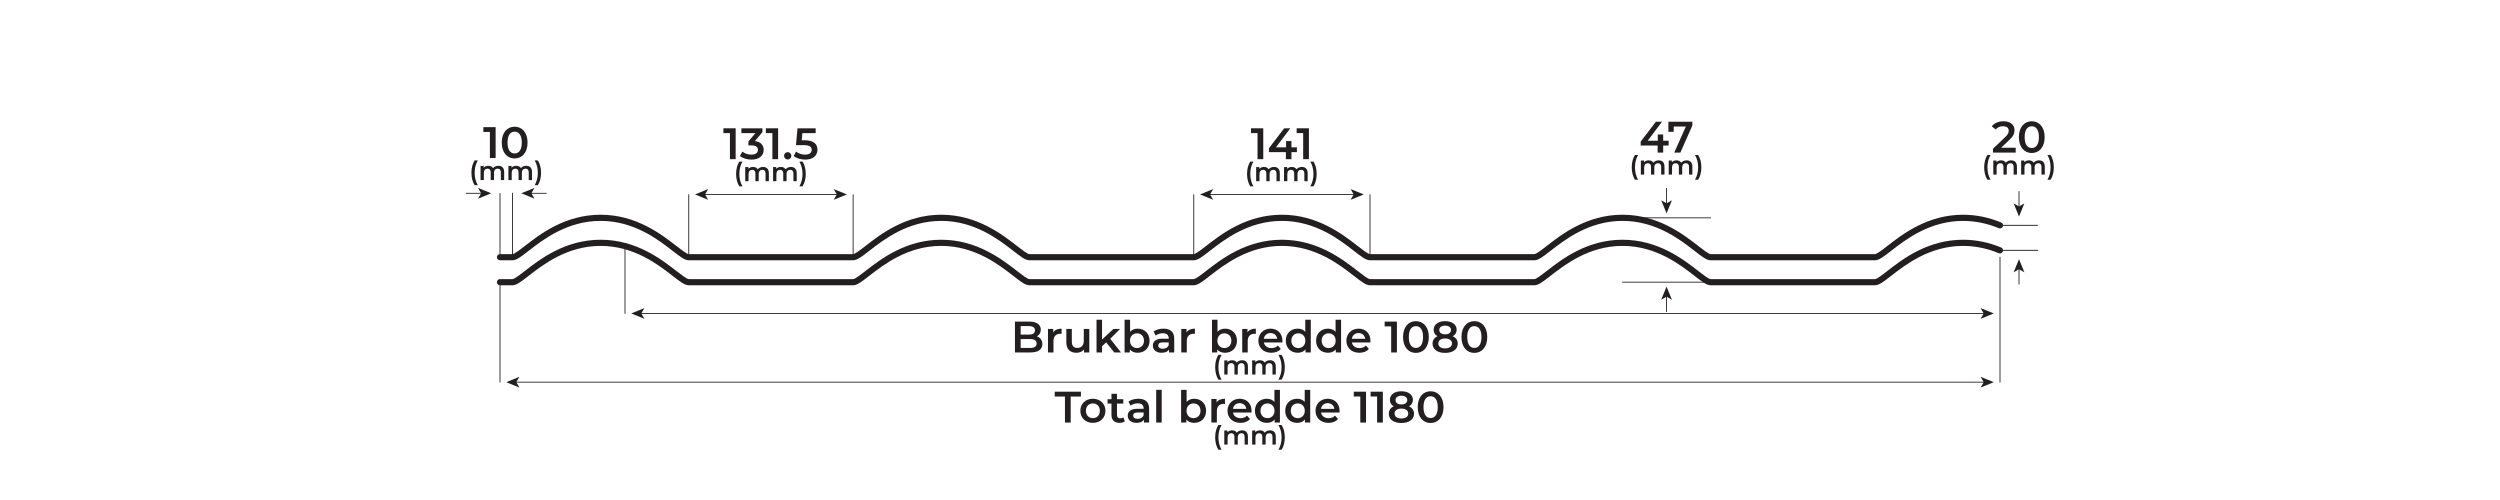 <?xml version="1.0" encoding="UTF-8"?>
<svg id="Layer_1" xmlns="http://www.w3.org/2000/svg" version="1.1" viewBox="0 0 5669.29 1133.86">
  <!-- Generator: Adobe Illustrator 29.8.2, SVG Export Plug-In . SVG Version: 2.1.1 Build 3)  -->
  <defs>
    <style>
      .st0 {
        fill: #231f20;
      }
    </style>
  </defs>
  <g>
    <path class="st0" d="M2864.73,290.94v70h-13v-59.1h-14.8v-10.9h27.8Z"/>
    <path class="st0" d="M2941.03,345.05h-12.4v15.9h-12.6v-15.9h-38.4v-9l34.5-45.1h13.9l-32.5,43.1h22.9v-14.1h12.2v14.1h12.4v11Z"/>
    <path class="st0" d="M2968.23,290.94v70h-13v-59.1h-14.8v-10.9h27.8Z"/>
    <path class="st0" d="M2827.94,394.51c0-11.04,2.64-20.94,7.32-28.08h7.14c-4.98,8.76-7.08,17.82-7.08,28.08s2.1,19.32,7.08,28.08h-7.14c-4.68-7.26-7.32-17.04-7.32-28.08Z"/>
    <path class="st0" d="M2902.22,392.59v18.36h-7.5v-17.4c0-5.7-2.64-8.46-7.2-8.46-4.92,0-8.34,3.24-8.34,9.6v16.26h-7.5v-17.4c0-5.7-2.64-8.46-7.2-8.46-4.98,0-8.34,3.24-8.34,9.6v16.26h-7.5v-32.04h7.14v4.08c2.4-2.88,6.12-4.44,10.5-4.44,4.68,0,8.58,1.74,10.8,5.34,2.58-3.3,6.9-5.34,12-5.34,7.74,0,13.14,4.38,13.14,14.04Z"/>
    <path class="st0" d="M2965.4,392.59v18.36h-7.5v-17.4c0-5.7-2.64-8.46-7.2-8.46-4.92,0-8.34,3.24-8.34,9.6v16.26h-7.5v-17.4c0-5.7-2.64-8.46-7.2-8.46-4.98,0-8.34,3.24-8.34,9.6v16.26h-7.5v-32.04h7.14v4.08c2.4-2.88,6.12-4.44,10.5-4.44,4.68,0,8.58,1.74,10.8,5.34,2.58-3.3,6.9-5.34,12-5.34,7.74,0,13.14,4.38,13.14,14.04Z"/>
    <path class="st0" d="M2971.4,422.59c4.98-8.76,7.14-17.82,7.14-28.08s-2.16-19.32-7.14-28.08h7.14c4.74,7.14,7.32,17.04,7.32,28.08s-2.58,20.82-7.32,28.08h-7.14Z"/>
  </g>
  <g>
    <path class="st0" d="M2363.81,780.29c0,12-9.4,19-27.4,19h-34.8v-70h32.8c16.8,0,25.8,7.1,25.8,18.2,0,7.2-3.6,12.5-9,15.4,7.5,2.4,12.6,8.3,12.6,17.4ZM2314.6,739.49v19.3h18.4c9,0,14.1-3.2,14.1-9.6s-5.1-9.7-14.1-9.7h-18.4ZM2350.71,778.99c0-7-5.3-10.1-15.1-10.1h-21v20.2h21c9.8,0,15.1-3.1,15.1-10.1Z"/>
    <path class="st0" d="M2407.4,745.29v11.9c-1.1-.2-2-.3-2.9-.3-9.5,0-15.5,5.6-15.5,16.5v25.9h-12.5v-53.4h11.9v7.8c3.6-5.6,10.1-8.4,19-8.4Z"/>
    <path class="st0" d="M2470.2,745.89v53.4h-11.9v-6.8c-4,4.9-10.3,7.5-17.2,7.5-13.7,0-23-7.5-23-23.6v-30.5h12.5v28.8c0,9.7,4.6,14.3,12.5,14.3,8.7,0,14.6-5.4,14.6-16.1v-27h12.5Z"/>
    <path class="st0" d="M2508.4,776.39l-9.3,8.8v14.1h-12.5v-74.2h12.5v44.8l25.9-24h15l-22.3,22.4,24.4,31h-15.2l-18.5-22.9Z"/>
    <path class="st0" d="M2606.9,772.59c0,16.6-11.5,27.4-27.1,27.4-7.3,0-13.5-2.5-17.7-7.6v6.9h-11.9v-74.2h12.5v27.3c4.3-4.8,10.3-7.1,17.1-7.1,15.6,0,27.1,10.7,27.1,27.3ZM2594.2,772.59c0-10.2-6.8-16.7-15.8-16.7s-15.9,6.5-15.9,16.7,6.9,16.7,15.9,16.7,15.8-6.5,15.8-16.7Z"/>
    <path class="st0" d="M2662.8,767.99v31.3h-11.8v-6.5c-3,4.6-8.8,7.2-16.8,7.2-12.2,0-19.9-6.7-19.9-16s6-15.9,22.2-15.9h13.8v-.8c0-7.3-4.4-11.6-13.3-11.6-6,0-12.2,2-16.2,5.3l-4.9-9.1c5.7-4.4,14-6.6,22.6-6.6,15.4,0,24.3,7.3,24.3,22.7ZM2650.3,782.59v-6.2h-12.9c-8.5,0-10.8,3.2-10.8,7.1,0,4.5,3.8,7.4,10.2,7.4s11.4-2.8,13.5-8.3Z"/>
    <path class="st0" d="M2709.7,745.29v11.9c-1.1-.2-2-.3-2.9-.3-9.5,0-15.5,5.6-15.5,16.5v25.9h-12.5v-53.4h11.9v7.8c3.6-5.6,10.1-8.4,19-8.4Z"/>
    <path class="st0" d="M2805.1,772.59c0,16.6-11.5,27.4-27.1,27.4-7.3,0-13.5-2.5-17.7-7.6v6.9h-11.9v-74.2h12.5v27.3c4.3-4.8,10.3-7.1,17.1-7.1,15.6,0,27.1,10.7,27.1,27.3ZM2792.4,772.59c0-10.2-6.8-16.7-15.8-16.7s-15.9,6.5-15.9,16.7,6.9,16.7,15.9,16.7,15.8-6.5,15.8-16.7Z"/>
    <path class="st0" d="M2847.9,745.29v11.9c-1.1-.2-2-.3-2.9-.3-9.5,0-15.5,5.6-15.5,16.5v25.9h-12.5v-53.4h11.9v7.8c3.6-5.6,10.1-8.4,19-8.4Z"/>
    <path class="st0" d="M2908,776.59h-41.9c1.5,7.8,8,12.8,17.3,12.8,6,0,10.7-1.9,14.5-5.8l6.7,7.7c-4.8,5.7-12.3,8.7-21.5,8.7-17.9,0-29.5-11.5-29.5-27.4s11.7-27.3,27.6-27.3,27,10.9,27,27.6c0,1-.1,2.5-.2,3.7ZM2866,768.29h30.3c-1-7.7-6.9-13-15.1-13s-14,5.2-15.2,13Z"/>
    <path class="st0" d="M2972.5,725.09v74.2h-12v-6.9c-4.2,5.1-10.4,7.6-17.7,7.6-15.5,0-27-10.8-27-27.4s11.5-27.3,27-27.3c6.9,0,13,2.3,17.2,7.2v-27.4h12.5ZM2960.2,772.59c0-10.2-6.9-16.7-15.9-16.7s-15.9,6.5-15.9,16.7,6.9,16.7,15.9,16.7,15.9-6.5,15.9-16.7Z"/>
    <path class="st0" d="M3041.2,725.09v74.2h-12v-6.9c-4.2,5.1-10.4,7.6-17.7,7.6-15.5,0-27-10.8-27-27.4s11.5-27.3,27-27.3c6.9,0,13,2.3,17.2,7.2v-27.4h12.5ZM3028.9,772.59c0-10.2-6.9-16.7-15.9-16.7s-15.9,6.5-15.9,16.7,6.9,16.7,15.9,16.7,15.9-6.5,15.9-16.7Z"/>
    <path class="st0" d="M3107.6,776.59h-41.9c1.5,7.8,8,12.8,17.3,12.8,6,0,10.7-1.9,14.5-5.8l6.7,7.7c-4.8,5.7-12.3,8.7-21.5,8.7-17.9,0-29.5-11.5-29.5-27.4s11.7-27.3,27.6-27.3,27,10.9,27,27.6c0,1-.1,2.5-.2,3.7ZM3065.6,768.29h30.3c-1-7.7-6.9-13-15.1-13s-14,5.2-15.2,13Z"/>
    <path class="st0" d="M3167.79,729.29v70h-13v-59.1h-14.8v-10.9h27.8Z"/>
    <path class="st0" d="M3181.69,764.29c0-23,12.6-36,29.2-36s29.3,13,29.3,36-12.6,36-29.3,36-29.2-13-29.2-36ZM3227.1,764.29c0-16.9-6.6-24.7-16.2-24.7s-16.1,7.8-16.1,24.7,6.6,24.7,16.1,24.7,16.2-7.8,16.2-24.7Z"/>
    <path class="st0" d="M3305.79,779.19c0,13-11.3,21.1-28.7,21.1s-28.5-8.1-28.5-21.1c0-7.7,4-13.4,11.2-16.7-5.6-3.1-8.7-8.1-8.7-14.7,0-12,10.5-19.5,26-19.5s26.2,7.5,26.2,19.5c0,6.6-3.2,11.6-8.9,14.7,7.3,3.3,11.4,9,11.4,16.7ZM3292.69,778.79c0-6.9-6-11.2-15.6-11.2s-15.4,4.3-15.4,11.2,5.8,11.3,15.4,11.3,15.6-4.2,15.6-11.3ZM3263.89,748.39c0,6,5,9.8,13.2,9.8s13.4-3.8,13.4-9.8c0-6.3-5.4-9.9-13.4-9.9s-13.2,3.6-13.2,9.9Z"/>
    <path class="st0" d="M3314.19,764.29c0-23,12.6-36,29.2-36s29.3,13,29.3,36-12.6,36-29.3,36-29.2-13-29.2-36ZM3359.59,764.29c0-16.9-6.6-24.7-16.2-24.7s-16.1,7.8-16.1,24.7,6.6,24.7,16.1,24.7,16.2-7.8,16.2-24.7Z"/>
    <path class="st0" d="M2755.66,832.85c0-11.04,2.64-20.94,7.32-28.08h7.14c-4.98,8.76-7.08,17.82-7.08,28.08s2.1,19.32,7.08,28.08h-7.14c-4.68-7.26-7.32-17.04-7.32-28.08Z"/>
    <path class="st0" d="M2829.93,830.93v18.36h-7.5v-17.4c0-5.7-2.64-8.46-7.2-8.46-4.92,0-8.34,3.24-8.34,9.6v16.26h-7.5v-17.4c0-5.7-2.64-8.46-7.2-8.46-4.98,0-8.34,3.24-8.34,9.6v16.26h-7.5v-32.04h7.14v4.08c2.4-2.88,6.12-4.44,10.5-4.44,4.68,0,8.58,1.74,10.8,5.34,2.58-3.3,6.9-5.34,12-5.34,7.74,0,13.14,4.38,13.14,14.04Z"/>
    <path class="st0" d="M2893.11,830.93v18.36h-7.5v-17.4c0-5.7-2.64-8.46-7.2-8.46-4.92,0-8.34,3.24-8.34,9.6v16.26h-7.5v-17.4c0-5.7-2.64-8.46-7.2-8.46-4.98,0-8.34,3.24-8.34,9.6v16.26h-7.5v-32.04h7.14v4.08c2.4-2.88,6.12-4.44,10.5-4.44,4.68,0,8.58,1.74,10.8,5.34,2.58-3.3,6.9-5.34,12-5.34,7.74,0,13.14,4.38,13.14,14.04Z"/>
    <path class="st0" d="M2899.12,860.93c4.98-8.76,7.14-17.82,7.14-28.08s-2.16-19.32-7.14-28.08h7.14c4.74,7.14,7.32,17.04,7.32,28.08s-2.58,20.82-7.32,28.08h-7.14Z"/>
  </g>
  <g>
    <path class="st0" d="M2415,899.25h-23.2v-11h59.4v11h-23.2v59h-13v-59Z"/>
    <path class="st0" d="M2449.9,931.55c0-16,12-27.3,28.4-27.3s28.5,11.3,28.5,27.3-11.9,27.4-28.5,27.4-28.4-11.4-28.4-27.4ZM2494.2,931.55c0-10.2-6.8-16.7-15.9-16.7s-15.8,6.5-15.8,16.7,6.8,16.7,15.8,16.7,15.9-6.5,15.9-16.7Z"/>
    <path class="st0" d="M2550.9,955.35c-3,2.4-7.5,3.6-12,3.6-11.7,0-18.4-6.2-18.4-18v-25.7h-8.8v-10h8.8v-12.2h12.5v12.2h14.3v10h-14.3v25.4c0,5.2,2.6,8,7.4,8,2.6,0,5.1-.7,7-2.2l3.5,8.9Z"/>
    <path class="st0" d="M2605.9,926.95v31.3h-11.8v-6.5c-3,4.6-8.8,7.2-16.8,7.2-12.2,0-19.9-6.7-19.9-16s6-15.9,22.2-15.9h13.8v-.8c0-7.3-4.4-11.6-13.3-11.6-6,0-12.2,2-16.2,5.3l-4.9-9.1c5.7-4.4,14-6.6,22.6-6.6,15.4,0,24.3,7.3,24.3,22.7ZM2593.4,941.55v-6.2h-12.9c-8.5,0-10.8,3.2-10.8,7.1,0,4.5,3.8,7.4,10.2,7.4s11.4-2.8,13.5-8.3Z"/>
    <path class="st0" d="M2621.9,884.05h12.5v74.2h-12.5v-74.2Z"/>
    <path class="st0" d="M2735.1,931.55c0,16.6-11.5,27.4-27.1,27.4-7.3,0-13.5-2.5-17.7-7.6v6.9h-11.9v-74.2h12.5v27.3c4.3-4.8,10.3-7.1,17.1-7.1,15.6,0,27.1,10.7,27.1,27.3ZM2722.4,931.55c0-10.2-6.8-16.7-15.8-16.7s-15.9,6.5-15.9,16.7,6.9,16.7,15.9,16.7,15.8-6.5,15.8-16.7Z"/>
    <path class="st0" d="M2777.9,904.25v11.9c-1.1-.2-2-.3-2.9-.3-9.5,0-15.5,5.6-15.5,16.5v25.9h-12.5v-53.4h11.9v7.8c3.6-5.6,10.1-8.4,19-8.4Z"/>
    <path class="st0" d="M2838,935.55h-41.9c1.5,7.8,8,12.8,17.3,12.8,6,0,10.7-1.9,14.5-5.8l6.7,7.7c-4.8,5.7-12.3,8.7-21.5,8.7-17.9,0-29.5-11.5-29.5-27.4s11.7-27.3,27.6-27.3,27,10.9,27,27.6c0,1-.1,2.5-.2,3.7ZM2796,927.25h30.3c-1-7.7-6.9-13-15.1-13s-14,5.2-15.2,13Z"/>
    <path class="st0" d="M2902.5,884.05v74.2h-12v-6.9c-4.2,5.1-10.4,7.6-17.7,7.6-15.5,0-27-10.8-27-27.4s11.5-27.3,27-27.3c6.9,0,13,2.3,17.2,7.2v-27.4h12.5ZM2890.2,931.55c0-10.2-6.9-16.7-15.9-16.7s-15.9,6.5-15.9,16.7,6.9,16.7,15.9,16.7,15.9-6.5,15.9-16.7Z"/>
    <path class="st0" d="M2971.2,884.05v74.2h-12v-6.9c-4.2,5.1-10.4,7.6-17.7,7.6-15.5,0-27-10.8-27-27.4s11.5-27.3,27-27.3c6.9,0,13,2.3,17.2,7.2v-27.4h12.5ZM2958.9,931.55c0-10.2-6.9-16.7-15.9-16.7s-15.9,6.5-15.9,16.7,6.9,16.7,15.9,16.7,15.9-6.5,15.9-16.7Z"/>
    <path class="st0" d="M3037.6,935.55h-41.9c1.5,7.8,8,12.8,17.3,12.8,6,0,10.7-1.9,14.5-5.8l6.7,7.7c-4.8,5.7-12.3,8.7-21.5,8.7-17.9,0-29.5-11.5-29.5-27.4s11.7-27.3,27.6-27.3,27,10.9,27,27.6c0,1-.1,2.5-.2,3.7ZM2995.6,927.25h30.3c-1-7.7-6.9-13-15.1-13s-14,5.2-15.2,13Z"/>
    <path class="st0" d="M3097.79,888.25v70h-13v-59.1h-14.8v-10.9h27.8Z"/>
    <path class="st0" d="M3135.89,888.25v70h-13v-59.1h-14.8v-10.9h27.8Z"/>
    <path class="st0" d="M3206.6,938.15c0,13-11.3,21.1-28.7,21.1s-28.5-8.1-28.5-21.1c0-7.7,4-13.4,11.2-16.7-5.6-3.1-8.7-8.1-8.7-14.7,0-12,10.5-19.5,26-19.5s26.2,7.5,26.2,19.5c0,6.6-3.2,11.6-8.9,14.7,7.3,3.3,11.4,9,11.4,16.7ZM3193.5,937.75c0-6.9-6-11.2-15.6-11.2s-15.4,4.3-15.4,11.2,5.8,11.3,15.4,11.3,15.6-4.2,15.6-11.3ZM3164.69,907.35c0,6,5,9.8,13.2,9.8s13.4-3.8,13.4-9.8c0-6.3-5.4-9.9-13.4-9.9s-13.2,3.6-13.2,9.9Z"/>
    <path class="st0" d="M3214.99,923.25c0-23,12.6-36,29.2-36s29.3,13,29.3,36-12.6,36-29.3,36-29.2-13-29.2-36ZM3260.39,923.25c0-16.9-6.6-24.7-16.2-24.7s-16.1,7.8-16.1,24.7,6.6,24.7,16.1,24.7,16.2-7.8,16.2-24.7Z"/>
    <path class="st0" d="M2755.66,991.81c0-11.04,2.64-20.94,7.32-28.08h7.14c-4.98,8.76-7.08,17.82-7.08,28.08s2.1,19.32,7.08,28.08h-7.14c-4.68-7.26-7.32-17.04-7.32-28.08Z"/>
    <path class="st0" d="M2829.93,989.89v18.36h-7.5v-17.4c0-5.7-2.64-8.46-7.2-8.46-4.92,0-8.34,3.24-8.34,9.6v16.26h-7.5v-17.4c0-5.7-2.64-8.46-7.2-8.46-4.98,0-8.34,3.24-8.34,9.6v16.26h-7.5v-32.04h7.14v4.08c2.4-2.88,6.12-4.44,10.5-4.44,4.68,0,8.58,1.74,10.8,5.34,2.58-3.3,6.9-5.34,12-5.34,7.74,0,13.14,4.38,13.14,14.04Z"/>
    <path class="st0" d="M2893.11,989.89v18.36h-7.5v-17.4c0-5.7-2.64-8.46-7.2-8.46-4.92,0-8.34,3.24-8.34,9.6v16.26h-7.5v-17.4c0-5.7-2.64-8.46-7.2-8.46-4.98,0-8.34,3.24-8.34,9.6v16.26h-7.5v-32.04h7.14v4.08c2.4-2.88,6.12-4.44,10.5-4.44,4.68,0,8.58,1.74,10.8,5.34,2.58-3.3,6.9-5.34,12-5.34,7.74,0,13.14,4.38,13.14,14.04Z"/>
    <path class="st0" d="M2899.12,1019.89c4.98-8.76,7.14-17.82,7.14-28.08s-2.16-19.32-7.14-28.08h7.14c4.74,7.14,7.32,17.04,7.32,28.08s-2.58,20.82-7.32,28.08h-7.14Z"/>
  </g>
  <g>
    <path class="st0" d="M3784,330.09h-12.4v15.9h-12.6v-15.9h-38.4v-9l34.5-45.1h13.9l-32.5,43.1h22.9v-14.1h12.2v14.1h12.4v11Z"/>
    <path class="st0" d="M3837.8,275.99v8.7l-27.2,61.3h-13.9l26.3-59h-27.5v11.9h-12.1v-22.9h54.4Z"/>
    <path class="st0" d="M3700.3,379.55c0-11.04,2.64-20.94,7.32-28.08h7.14c-4.98,8.76-7.08,17.82-7.08,28.08s2.1,19.32,7.08,28.08h-7.14c-4.68-7.26-7.32-17.04-7.32-28.08Z"/>
    <path class="st0" d="M3774.58,377.63v18.36h-7.5v-17.4c0-5.7-2.64-8.46-7.2-8.46-4.92,0-8.34,3.24-8.34,9.6v16.26h-7.5v-17.4c0-5.7-2.64-8.46-7.2-8.46-4.98,0-8.34,3.24-8.34,9.6v16.26h-7.5v-32.04h7.14v4.08c2.4-2.88,6.12-4.44,10.5-4.44,4.68,0,8.58,1.74,10.8,5.34,2.58-3.3,6.9-5.34,12-5.34,7.74,0,13.14,4.38,13.14,14.04Z"/>
    <path class="st0" d="M3837.76,377.63v18.36h-7.5v-17.4c0-5.7-2.64-8.46-7.2-8.46-4.92,0-8.34,3.24-8.34,9.6v16.26h-7.5v-17.4c0-5.7-2.64-8.46-7.2-8.46-4.98,0-8.34,3.24-8.34,9.6v16.26h-7.5v-32.04h7.14v4.08c2.4-2.88,6.12-4.44,10.5-4.44,4.68,0,8.58,1.74,10.8,5.34,2.58-3.3,6.9-5.34,12-5.34,7.74,0,13.14,4.38,13.14,14.04Z"/>
    <path class="st0" d="M3843.76,407.63c4.98-8.76,7.14-17.82,7.14-28.08s-2.16-19.32-7.14-28.08h7.14c4.74,7.14,7.32,17.04,7.32,28.08s-2.58,20.82-7.32,28.08h-7.14Z"/>
  </g>
  <g>
    <path class="st0" d="M4571.04,334.99v11h-51.6v-8.7l27.8-26.4c6.8-6.5,8-10.6,8-14.5,0-6.4-4.4-10.1-13-10.1-6.8,0-12.5,2.3-16.4,7.3l-9.1-7c5.4-7.3,15.1-11.6,26.6-11.6,15.2,0,25,7.7,25,20.1,0,6.8-1.9,13-11.6,22.1l-18.7,17.8h33Z"/>
    <path class="st0" d="M4578.23,310.99c0-23,12.6-36,29.2-36s29.3,13,29.3,36-12.6,36-29.3,36-29.2-13-29.2-36ZM4623.64,310.99c0-16.9-6.6-24.7-16.2-24.7s-16.1,7.8-16.1,24.7,6.6,24.7,16.1,24.7,16.2-7.8,16.2-24.7Z"/>
    <path class="st0" d="M4499.54,379.55c0-11.04,2.64-20.94,7.32-28.08h7.14c-4.98,8.76-7.08,17.82-7.08,28.08s2.1,19.32,7.08,28.08h-7.14c-4.68-7.26-7.32-17.04-7.32-28.08Z"/>
    <path class="st0" d="M4573.82,377.63v18.36h-7.5v-17.4c0-5.7-2.64-8.46-7.2-8.46-4.92,0-8.34,3.24-8.34,9.6v16.26h-7.5v-17.4c0-5.7-2.64-8.46-7.2-8.46-4.98,0-8.34,3.24-8.34,9.6v16.26h-7.5v-32.04h7.14v4.08c2.4-2.88,6.12-4.44,10.5-4.44,4.68,0,8.58,1.74,10.8,5.34,2.58-3.3,6.9-5.34,12-5.34,7.74,0,13.14,4.38,13.14,14.04Z"/>
    <path class="st0" d="M4637,377.63v18.36h-7.5v-17.4c0-5.7-2.64-8.46-7.2-8.46-4.92,0-8.34,3.24-8.34,9.6v16.26h-7.5v-17.4c0-5.7-2.64-8.46-7.2-8.46-4.98,0-8.34,3.24-8.34,9.6v16.26h-7.5v-32.04h7.14v4.08c2.4-2.88,6.12-4.44,10.5-4.44,4.68,0,8.58,1.74,10.8,5.34,2.58-3.3,6.9-5.34,12-5.34,7.74,0,13.14,4.38,13.14,14.04Z"/>
    <path class="st0" d="M4643,407.63c4.98-8.76,7.14-17.82,7.14-28.08s-2.16-19.32-7.14-28.08h7.14c4.74,7.14,7.32,17.04,7.32,28.08s-2.58,20.82-7.32,28.08h-7.14Z"/>
  </g>
  <path class="st0" d="M4535.43,867.69c-.55,0-1-.45-1-1v-283.46c0-.55.45-1,1-1s1,.45,1,1v283.46c0,.55-.45,1-1,1Z"/>
  <path class="st0" d="M1133.86,867.69c-.55,0-1-.45-1-1v-226.77c0-.55.45-1,1-1s1,.45,1,1v226.77c0,.55-.45,1-1,1Z"/>
  <g>
    <path class="st0" d="M4500.08,867.69H1169.21c-.55,0-1-.45-1-1s.45-1,1-1h3330.86c.55,0,1,.45,1,1s-.45,1-1,1Z"/>
    <polygon class="st0" points="1148.03 866.69 1177.88 878.89 1170.8 866.69 1177.88 854.5 1148.03 866.69"/>
    <polygon class="st0" points="4521.26 866.69 4491.41 878.89 4498.49 866.69 4491.41 854.5 4521.26 866.69"/>
  </g>
  <path class="st0" d="M1417.32,711.79c-.55,0-1-.45-1-1v-152.79c0-.55.45-1,1-1s1,.45,1,1v152.79c0,.55-.45,1-1,1Z"/>
  <g>
    <path class="st0" d="M4500.08,711.79H1452.68c-.55,0-1-.45-1-1s.45-1,1-1h3047.4c.55,0,1,.45,1,1s-.45,1-1,1Z"/>
    <polygon class="st0" points="1431.5 710.79 1461.34 722.98 1454.26 710.79 1461.34 698.59 1431.5 710.79"/>
    <polygon class="st0" points="4521.26 710.79 4491.41 722.98 4498.5 710.79 4491.41 698.59 4521.26 710.79"/>
  </g>
  <g>
    <path class="st0" d="M1123.93,288.33v70h-13v-59.1h-14.8v-10.9h27.8Z"/>
    <path class="st0" d="M1137.83,323.33c0-23,12.6-36,29.2-36s29.3,13,29.3,36-12.6,36-29.3,36-29.2-13-29.2-36ZM1183.24,323.33c0-16.9-6.6-24.7-16.2-24.7s-16.1,7.8-16.1,24.7,6.6,24.7,16.1,24.7,16.2-7.8,16.2-24.7Z"/>
    <path class="st0" d="M1069.04,391.89c0-11.04,2.64-20.94,7.32-28.08h7.14c-4.98,8.76-7.08,17.82-7.08,28.08s2.1,19.32,7.08,28.08h-7.14c-4.68-7.26-7.32-17.04-7.32-28.08Z"/>
    <path class="st0" d="M1143.32,389.97v18.36h-7.5v-17.4c0-5.7-2.64-8.46-7.2-8.46-4.92,0-8.34,3.24-8.34,9.6v16.26h-7.5v-17.4c0-5.7-2.64-8.46-7.2-8.46-4.98,0-8.34,3.24-8.34,9.6v16.26h-7.5v-32.04h7.14v4.08c2.4-2.88,6.12-4.44,10.5-4.44,4.68,0,8.58,1.74,10.8,5.34,2.58-3.3,6.9-5.34,12-5.34,7.74,0,13.14,4.38,13.14,14.04Z"/>
    <path class="st0" d="M1206.5,389.97v18.36h-7.5v-17.4c0-5.7-2.64-8.46-7.2-8.46-4.92,0-8.34,3.24-8.34,9.6v16.26h-7.5v-17.4c0-5.7-2.64-8.46-7.2-8.46-4.98,0-8.34,3.24-8.34,9.6v16.26h-7.5v-32.04h7.14v4.08c2.4-2.88,6.12-4.44,10.5-4.44,4.68,0,8.58,1.74,10.8,5.34,2.58-3.3,6.9-5.34,12-5.34,7.74,0,13.14,4.38,13.14,14.04Z"/>
    <path class="st0" d="M1212.5,419.97c4.98-8.76,7.14-17.82,7.14-28.08s-2.16-19.32-7.14-28.08h7.14c4.74,7.14,7.32,17.04,7.32,28.08s-2.58,20.82-7.32,28.08h-7.14Z"/>
  </g>
  <path class="st0" d="M1162.21,583.66c-.55,0-1-.45-1-1v-144.63c0-.55.45-1,1-1s1,.45,1,1v144.63c0,.55-.45,1-1,1Z"/>
  <path class="st0" d="M1133.86,584.23c-.55,0-1-.45-1-1v-144.63c0-.55.45-1,1-1s1,.45,1,1v144.63c0,.55-.45,1-1,1Z"/>
  <g>
    <path class="st0" d="M1238.9,439.31h-35.51c-.55,0-1-.45-1-1s.45-1,1-1h35.51c.55,0,1,.45,1,1s-.45,1-1,1Z"/>
    <polygon class="st0" points="1182.2 438.31 1212.05 450.51 1204.97 438.31 1212.05 426.12 1182.2 438.31"/>
  </g>
  <g>
    <path class="st0" d="M1092.68,439.31h-35.51c-.55,0-1-.45-1-1s.45-1,1-1h35.51c.55,0,1,.45,1,1s-.45,1-1,1Z"/>
    <polygon class="st0" points="1113.86 438.31 1084.01 450.51 1091.09 438.31 1084.01 426.12 1113.86 438.31"/>
  </g>
  <path class="st0" d="M3106.77,584.23c-.55,0-1-.45-1-1v-141.73c0-.55.45-1,1-1s1,.45,1,1v141.73c0,.55-.45,1-1,1Z"/>
  <path class="st0" d="M2707.09,584.23c-.55,0-1-.45-1-1v-141.73c0-.55.45-1,1-1s1,.45,1,1v141.73c0,.55-.45,1-1,1Z"/>
  <g>
    <path class="st0" d="M3071.42,441.93h-328.98c-.55,0-1-.45-1-1s.45-1,1-1h328.98c.55,0,1,.45,1,1s-.45,1-1,1Z"/>
    <polygon class="st0" points="2721.26 440.93 2751.11 453.12 2744.03 440.93 2751.11 428.73 2721.26 440.93"/>
    <polygon class="st0" points="3092.6 440.93 3062.75 453.12 3069.83 440.93 3062.75 428.73 3092.6 440.93"/>
  </g>
  <g>
    <path class="st0" d="M1668.27,290.94v70h-13v-59.1h-14.8v-10.9h27.8Z"/>
    <path class="st0" d="M1731.87,339.95c0,11.8-8.9,22-27.7,22-9.9,0-19.8-3-26.3-8.1l5.6-10.1c5,4.2,12.6,6.9,20.5,6.9,9.3,0,14.8-4.1,14.8-10.6s-4.6-10.4-15.2-10.4h-6.4v-8.9l15.9-18.9h-31.8v-10.9h47.7v8.7l-17,20.2c13.2,1.7,19.9,9.6,19.9,20.1Z"/>
    <path class="st0" d="M1764.57,290.94v70h-13v-59.1h-14.8v-10.9h27.8Z"/>
    <path class="st0" d="M1778.07,353.35c0-5,3.7-8.3,8.2-8.3s8.2,3.3,8.2,8.3-3.7,8.3-8.2,8.3-8.2-3.5-8.2-8.3Z"/>
    <path class="st0" d="M1853.77,339.45c0,12.3-8.9,22.5-27.7,22.5-9.9,0-19.9-3-26.3-8.1l5.5-10.1c5.1,4.2,12.7,6.9,20.6,6.9,9.3,0,14.8-4.1,14.8-10.7s-4.3-10.9-18.8-10.9h-16.9l3.6-38.1h41.1v10.9h-30.1l-1.5,16.2h6.7c20.7,0,29,9,29,21.4Z"/>
    <path class="st0" d="M1669.28,394.51c0-11.04,2.64-20.94,7.32-28.08h7.14c-4.98,8.76-7.08,17.82-7.08,28.08s2.1,19.32,7.08,28.08h-7.14c-4.68-7.26-7.32-17.04-7.32-28.08Z"/>
    <path class="st0" d="M1743.56,392.59v18.36h-7.5v-17.4c0-5.7-2.64-8.46-7.2-8.46-4.92,0-8.34,3.24-8.34,9.6v16.26h-7.5v-17.4c0-5.7-2.64-8.46-7.2-8.46-4.98,0-8.34,3.24-8.34,9.6v16.26h-7.5v-32.04h7.14v4.08c2.4-2.88,6.12-4.44,10.5-4.44,4.68,0,8.58,1.74,10.8,5.34,2.58-3.3,6.9-5.34,12-5.34,7.74,0,13.14,4.38,13.14,14.04Z"/>
    <path class="st0" d="M1806.74,392.59v18.36h-7.5v-17.4c0-5.7-2.64-8.46-7.2-8.46-4.92,0-8.34,3.24-8.34,9.6v16.26h-7.5v-17.4c0-5.7-2.64-8.46-7.2-8.46-4.98,0-8.34,3.24-8.34,9.6v16.26h-7.5v-32.04h7.14v4.08c2.4-2.88,6.12-4.44,10.5-4.44,4.68,0,8.58,1.74,10.8,5.34,2.58-3.3,6.9-5.34,12-5.34,7.74,0,13.14,4.38,13.14,14.04Z"/>
    <path class="st0" d="M1812.74,422.59c4.98-8.76,7.14-17.82,7.14-28.08s-2.16-19.32-7.14-28.08h7.14c4.74,7.14,7.32,17.04,7.32,28.08s-2.58,20.82-7.32,28.08h-7.14Z"/>
  </g>
  <path class="st0" d="M1934.65,584.23c-.55,0-1-.45-1-1v-141.73c0-.55.45-1,1-1s1,.45,1,1v141.73c0,.55-.45,1-1,1Z"/>
  <path class="st0" d="M1561.89,584.23c-.55,0-1-.45-1-1v-141.73c0-.55.45-1,1-1s1,.45,1,1v141.73c0,.55-.45,1-1,1Z"/>
  <g>
    <path class="st0" d="M1899.29,441.93h-302.05c-.55,0-1-.45-1-1s.45-1,1-1h302.05c.55,0,1,.45,1,1s-.45,1-1,1Z"/>
    <polygon class="st0" points="1576.06 440.93 1605.91 453.12 1598.83 440.93 1605.91 428.73 1576.06 440.93"/>
    <polygon class="st0" points="1920.47 440.93 1890.62 453.12 1897.71 440.93 1890.62 428.73 1920.47 440.93"/>
  </g>
  <path class="st0" d="M4621.05,568.7h-85.04c-.55,0-1-.45-1-1s.45-1,1-1h85.04c.55,0,1,.45,1,1s-.45,1-1,1Z"/>
  <path class="st0" d="M4620.48,512.01h-85.04c-.55,0-1-.45-1-1s.45-1,1-1h85.04c.55,0,1,.45,1,1s-.45,1-1,1Z"/>
  <g>
    <path class="st0" d="M4578.53,645.39c-.55,0-1-.45-1-1v-35.51c0-.55.45-1,1-1s1,.45,1,1v35.51c0,.55-.45,1-1,1Z"/>
    <polygon class="st0" points="4578.53 587.7 4566.34 617.55 4578.53 610.47 4590.73 617.55 4578.53 587.7"/>
  </g>
  <g>
    <path class="st0" d="M4578.53,470.83c-.55,0-1-.45-1-1v-35.51c0-.55.45-1,1-1s1,.45,1,1v35.51c0,.55-.45,1-1,1Z"/>
    <polygon class="st0" points="4578.53 491.01 4566.34 461.16 4578.53 468.24 4590.73 461.16 4578.53 491.01"/>
  </g>
  <path class="st0" d="M3879.21,640.92h-199.84c-.55,0-1-.45-1-1s.45-1,1-1h199.84c.55,0,1,.45,1,1s-.45,1-1,1Z"/>
  <path class="st0" d="M3879.21,494.94h-199.84c-.55,0-1-.45-1-1s.45-1,1-1h199.84c.55,0,1,.45,1,1s-.45,1-1,1Z"/>
  <g>
    <path class="st0" d="M3779.29,707.61c-.55,0-1-.45-1-1v-35.51c0-.55.45-1,1-1s1,.45,1,1v35.51c0,.55-.45,1-1,1Z"/>
    <polygon class="st0" points="3779.29 649.92 3767.1 679.77 3779.29 672.69 3791.49 679.77 3779.29 649.92"/>
  </g>
  <g>
    <path class="st0" d="M3779.29,463.76c-.55,0-1-.45-1-1v-35.51c0-.55.45-1,1-1s1,.45,1,1v35.51c0,.55-.45,1-1,1Z"/>
    <polygon class="st0" points="3779.29 483.94 3767.1 454.09 3779.29 461.17 3791.49 454.09 3779.29 483.94"/>
  </g>
  <path class="st0" d="M4251.97,646.92h-372.76c-9.08,0-19.44-8.05-36.61-21.4-32.67-25.39-87.36-67.89-163.24-67.89s-130.56,42.5-163.24,67.9c-17.17,13.34-27.53,21.4-36.6,21.4h-372.76c-9.07,0-19.44-8.05-36.6-21.4-32.67-25.39-87.36-67.9-163.24-67.9s-130.56,42.5-163.24,67.89c-17.17,13.34-27.53,21.4-36.61,21.4h-372.76c-9.08,0-19.44-8.05-36.61-21.4-32.67-25.39-87.36-67.89-163.24-67.89s-130.56,42.5-163.24,67.9c-17.17,13.34-27.53,21.4-36.61,21.4h-372.76c-9.08,0-19.44-8.05-36.61-21.4-32.67-25.39-87.36-67.89-163.24-67.89s-130.56,42.5-163.24,67.9c-17.17,13.34-27.53,21.4-36.6,21.4h-28.35c-3.87,0-7-3.13-7-7s3.13-7,7-7h28.35c4.27,0,16.89-9.8,28.01-18.45,34.09-26.5,91.15-70.84,171.83-70.84s137.74,44.35,171.83,70.84c11.13,8.65,23.74,18.45,28.01,18.45h372.76c4.27,0,16.89-9.8,28.01-18.45,34.09-26.5,91.15-70.84,171.83-70.84s137.74,44.35,171.83,70.84c11.13,8.65,23.74,18.45,28.01,18.45h372.76c4.27,0,16.89-9.8,28.01-18.45,34.09-26.5,91.15-70.84,171.83-70.84s137.74,44.35,171.83,70.84c11.13,8.65,23.74,18.45,28.01,18.45h372.76c4.27,0,16.89-9.8,28.01-18.45,34.09-26.5,91.15-70.84,171.83-70.84s137.74,44.34,171.83,70.84c11.13,8.65,23.74,18.45,28.01,18.45h372.76c4.27,0,16.89-9.8,28.01-18.45,34.09-26.5,91.15-70.84,171.83-70.84,29.19,0,58.23,5.93,86.31,17.62,3.57,1.49,5.26,5.58,3.77,9.15-1.49,3.57-5.59,5.26-9.15,3.77-26.37-10.98-53.59-16.54-80.93-16.54-75.88,0-130.56,42.5-163.24,67.9-17.17,13.34-27.53,21.4-36.6,21.4Z"/>
  <path class="st0" d="M4251.97,590.23h-372.76c-9.08,0-19.44-8.05-36.61-21.4-32.67-25.39-87.36-67.9-163.24-67.9s-130.56,42.5-163.24,67.9c-17.17,13.34-27.53,21.4-36.6,21.4h-372.76c-9.07,0-19.44-8.05-36.6-21.4-32.67-25.39-87.36-67.9-163.24-67.9s-130.56,42.5-163.24,67.9c-17.17,13.34-27.53,21.4-36.61,21.4h-372.76c-9.08,0-19.44-8.05-36.61-21.4-32.67-25.39-87.36-67.9-163.24-67.9s-130.56,42.5-163.24,67.9c-17.17,13.34-27.53,21.4-36.61,21.4h-372.76c-9.08,0-19.44-8.05-36.61-21.4-32.67-25.39-87.36-67.9-163.24-67.9s-130.56,42.5-163.24,67.9c-17.17,13.34-27.53,21.4-36.6,21.4h-28.35c-3.87,0-7-3.13-7-7s3.13-7,7-7h28.35c4.27,0,16.89-9.8,28.01-18.45,34.09-26.5,91.15-70.84,171.83-70.84s137.74,44.35,171.83,70.84c11.13,8.65,23.74,18.45,28.01,18.45h372.76c4.27,0,16.89-9.8,28.01-18.45,34.09-26.5,91.15-70.84,171.83-70.84s137.74,44.35,171.83,70.84c11.13,8.65,23.74,18.45,28.01,18.45h372.76c4.27,0,16.89-9.8,28.01-18.45,34.09-26.5,91.15-70.84,171.83-70.84s137.74,44.35,171.83,70.84c11.13,8.65,23.74,18.45,28.01,18.45h372.76c4.27,0,16.89-9.8,28.01-18.45,34.09-26.5,91.15-70.84,171.83-70.84s137.74,44.35,171.83,70.84c11.13,8.65,23.74,18.45,28.01,18.45h372.76c4.27,0,16.89-9.8,28.01-18.45,34.09-26.5,91.15-70.84,171.83-70.84,29.19,0,58.23,5.93,86.31,17.62,3.57,1.49,5.26,5.58,3.77,9.15-1.49,3.57-5.59,5.26-9.15,3.77-26.37-10.98-53.59-16.54-80.93-16.54-75.88,0-130.56,42.5-163.24,67.9-17.17,13.34-27.53,21.4-36.6,21.4Z"/>
</svg>